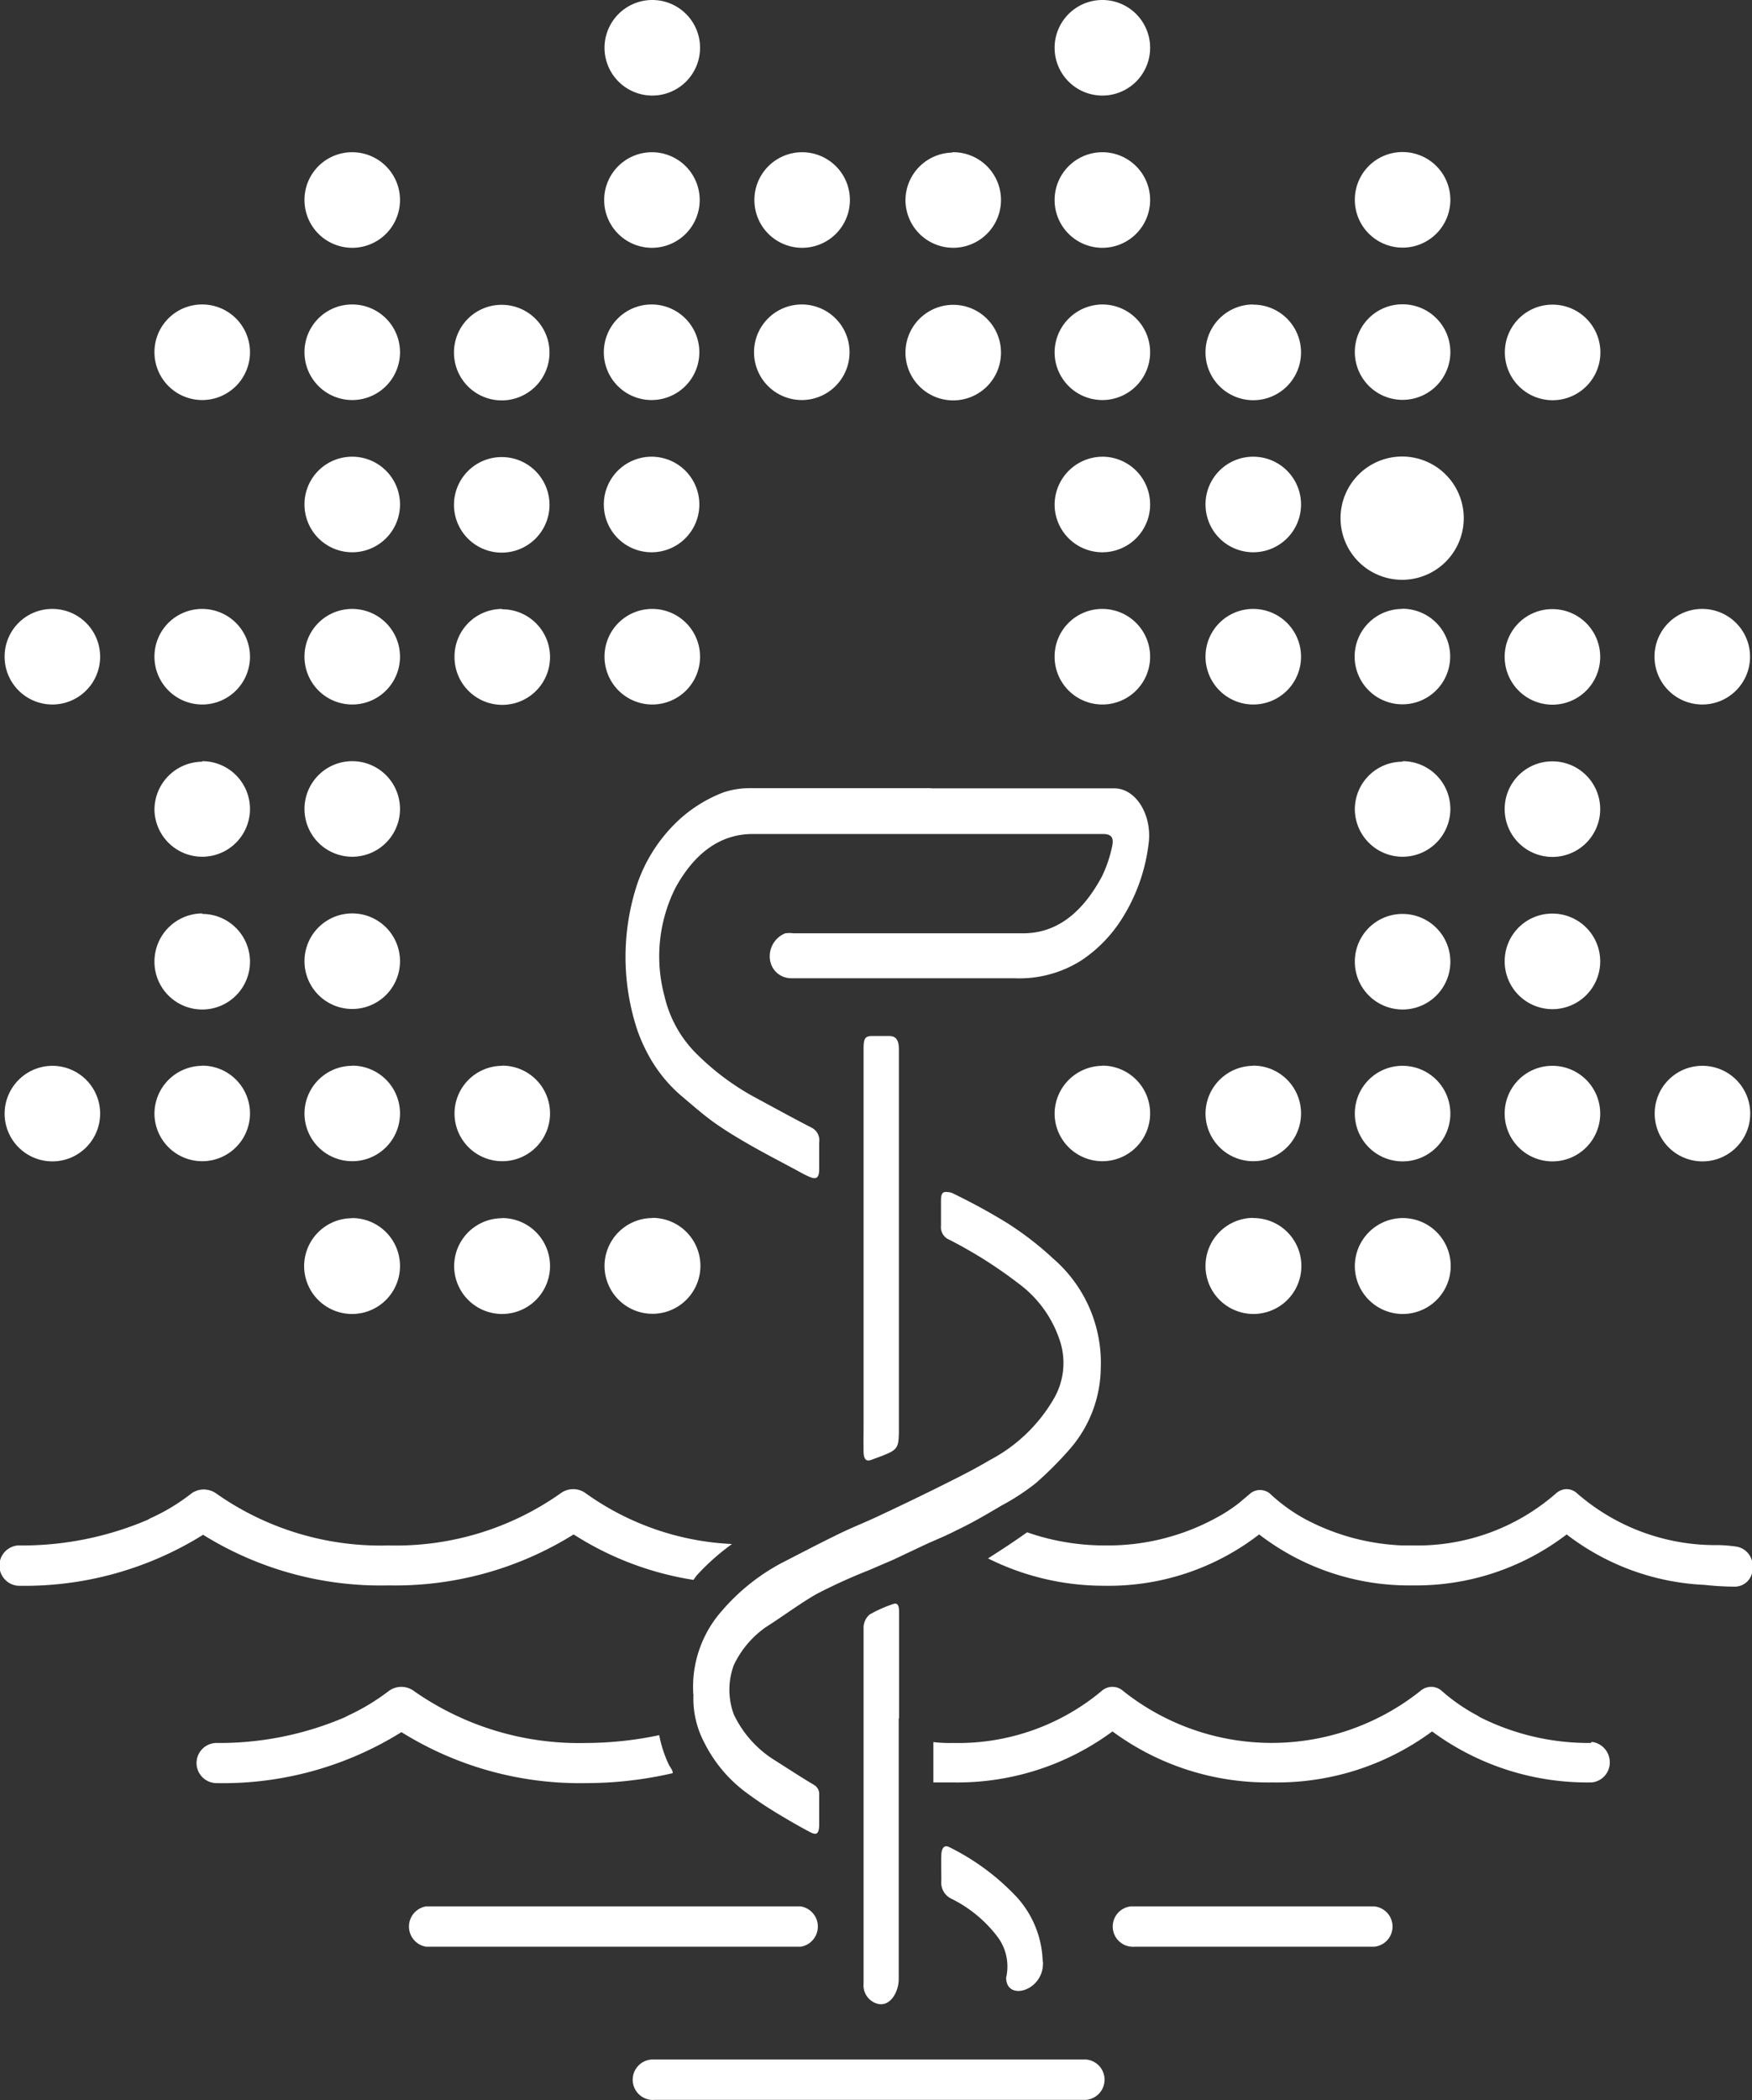 <svg xmlns="http://www.w3.org/2000/svg" viewBox="0 0 98.68 118.22"><rect x="0" y="0" width="98.68" height="118.22" fill="#333333" stroke="none"/><defs><style>.cls-1,.cls-2{fill:#fff;}.cls-2{fill-rule:evenodd;}</style></defs><g id="Calque_2" data-name="Calque 2"><g id="Calque_1-2" data-name="Calque 1"><g id="Calque_2-2" data-name="Calque 2"><g id="Calque_1-2-2" data-name="Calque 1-2"><path class="cls-1" d="M61.18,118.21H36.9a1.14,1.14,0,1,1-.21-2.27H61.18a1.14,1.14,0,0,1,0,2.27"></path><path class="cls-1" d="M45.1,109.59H24a1.15,1.15,0,0,1,0-2.27H45.1a1.15,1.15,0,0,1,0,2.27"></path><path class="cls-1" d="M77.38,109.59H63.9a1.14,1.14,0,0,1-.21-2.27H77.4a1.14,1.14,0,0,1,0,2.27"></path><path class="cls-2" d="M11.39,17.14A2.69,2.69,0,1,1,8.7,19.83a2.68,2.68,0,0,1,2.69-2.69m0,17.14A2.69,2.69,0,1,1,8.7,37a2.68,2.68,0,0,1,2.69-2.72m0,8.57A2.69,2.69,0,1,1,8.7,45.57v0a2.71,2.71,0,0,1,2.69-2.69m0,8.57A2.69,2.69,0,1,1,8.7,54.11h0a2.71,2.71,0,0,1,2.69-2.69m0,8.57A2.69,2.69,0,1,1,8.7,62.68h0A2.7,2.7,0,0,1,11.39,60M19.84,8.57a2.69,2.69,0,1,1-2.69,2.69,2.68,2.68,0,0,1,2.69-2.69h0m0,8.57a2.69,2.69,0,1,1-2.69,2.69,2.68,2.68,0,0,1,2.69-2.69h0m0,8.57a2.69,2.69,0,1,1-2.69,2.69,2.68,2.68,0,0,1,2.69-2.69h0m0,8.57A2.69,2.69,0,1,1,17.15,37a2.68,2.68,0,0,1,2.69-2.72m0,8.57a2.69,2.69,0,1,1-2.69,2.69h0a2.69,2.69,0,0,1,2.69-2.69m0,8.57a2.69,2.69,0,1,1-2.69,2.69h0a2.69,2.69,0,0,1,2.69-2.69m0,8.57a2.69,2.69,0,1,1-2.69,2.69h0A2.69,2.69,0,0,1,19.82,60h0m0,8.57a2.7,2.7,0,1,1-2.69,2.71h0a2.7,2.7,0,0,1,2.68-2.7h0m8.45-51.42a2.69,2.69,0,1,1-2.69,2.69,2.68,2.68,0,0,1,2.69-2.69h0m0,8.57a2.69,2.69,0,1,1-2.69,2.69h0a2.69,2.69,0,0,1,2.69-2.69h0m0,8.57A2.69,2.69,0,1,1,25.6,37a2.68,2.68,0,0,1,2.69-2.72m0,25.71a2.69,2.69,0,1,1-2.69,2.69h0A2.69,2.69,0,0,1,28.27,60h0m0,8.57a2.7,2.7,0,1,1-2.69,2.71h0a2.7,2.7,0,0,1,2.68-2.7h0M36.74,0a2.69,2.69,0,1,1-2.69,2.69h0A2.69,2.69,0,0,1,36.72,0h0m0,8.57a2.69,2.69,0,1,1-2.69,2.69h0a2.69,2.69,0,0,1,2.67-2.69h0m0,8.57a2.69,2.69,0,1,1-2.69,2.69h0a2.69,2.69,0,0,1,2.69-2.69m0,8.57a2.69,2.69,0,1,1-2.69,2.69h0a2.69,2.69,0,0,1,2.69-2.69m0,8.57A2.69,2.69,0,1,1,34.05,37a2.68,2.68,0,0,1,2.69-2.72m0,34.28a2.7,2.7,0,1,1-2.69,2.71h0a2.7,2.7,0,0,1,2.68-2.7h0m8.45-60a2.69,2.69,0,1,1-2.69,2.69h0a2.69,2.69,0,0,1,2.67-2.69h0m0,8.57a2.69,2.69,0,1,1-2.69,2.69h0a2.69,2.69,0,0,1,2.69-2.69m8.45-8.57A2.69,2.69,0,1,1,51,11.28h0a2.69,2.69,0,0,1,2.67-2.69h0m0,8.57A2.69,2.69,0,1,1,51,19.85h0a2.69,2.69,0,0,1,2.69-2.69M62.09,0A2.69,2.69,0,1,1,59.4,2.69h0A2.69,2.69,0,0,1,62.09,0m0,8.57a2.69,2.69,0,1,1-2.69,2.69h0a2.69,2.69,0,0,1,2.69-2.69m0,8.57a2.69,2.69,0,1,1-2.69,2.69h0a2.71,2.71,0,0,1,2.69-2.69m0,8.57A2.69,2.69,0,1,1,59.4,28.4h0a2.71,2.71,0,0,1,2.69-2.69m0,8.57A2.69,2.69,0,1,1,59.4,37a2.68,2.68,0,0,1,2.69-2.72m0,25.71a2.69,2.69,0,1,1-2.69,2.69h0A2.71,2.71,0,0,1,62.09,60h0m8.45-42.85a2.69,2.69,0,1,1-2.64,2.74v-.06a2.69,2.69,0,0,1,2.69-2.69h0m0,8.57A2.69,2.69,0,1,1,67.9,28.4a2.68,2.68,0,0,1,2.69-2.69h0m0,8.57A2.69,2.69,0,1,1,67.9,37a2.68,2.68,0,0,1,2.69-2.72h0m0,25.71a2.69,2.69,0,1,1-2.69,2.69v0A2.7,2.7,0,0,1,70.54,60m0,8.57a2.7,2.7,0,1,1-2.64,2.76v-.07a2.7,2.7,0,0,1,2.68-2.7h0M79,8.56a2.69,2.69,0,1,1-2.69,2.69A2.68,2.68,0,0,1,79,8.56h0m0,8.57a2.69,2.69,0,1,1-2.69,2.69A2.68,2.68,0,0,1,79,17.13m0,8.57a3.47,3.47,0,1,1-.05,0m0,8.57A2.69,2.69,0,1,1,76.3,37,2.68,2.68,0,0,1,79,34.28m0,8.57a2.69,2.69,0,1,1-2.69,2.69A2.68,2.68,0,0,1,79,42.88m0,8.57a2.69,2.69,0,1,1-2.69,2.69A2.68,2.68,0,0,1,79,51.45M79,60a2.69,2.69,0,1,1-2.69,2.69A2.68,2.68,0,0,1,79,60h0m0,8.57a2.7,2.7,0,1,1-2.69,2.71h0A2.71,2.71,0,0,1,79,68.57m8.45-51.42a2.69,2.69,0,1,1-2.69,2.69,2.68,2.68,0,0,1,2.69-2.69m0,17.14A2.69,2.69,0,1,1,84.75,37a2.68,2.68,0,0,1,2.69-2.71m0,8.57a2.69,2.69,0,1,1-2.69,2.69,2.68,2.68,0,0,1,2.69-2.69m0,8.57a2.69,2.69,0,1,1-2.69,2.69,2.68,2.68,0,0,1,2.69-2.69m0,8.57a2.69,2.69,0,1,1-2.69,2.69A2.68,2.68,0,0,1,87.44,60h0M95.9,34.28A2.69,2.69,0,1,1,93.19,37a2.68,2.68,0,0,1,2.71-2.72h0M95.9,60a2.69,2.69,0,1,1-2.7,2.69A2.68,2.68,0,0,1,95.9,60M3,34.28A2.69,2.69,0,1,1,.26,37,2.68,2.68,0,0,1,3,34.28M3,60A2.69,2.69,0,1,1,.26,62.69h0A2.7,2.7,0,0,1,3,60"></path><path class="cls-1" d="M39.23,88.7a13,13,0,0,1,2-1.78A15.36,15.36,0,0,1,33,84.07a1.19,1.19,0,0,0-1.43,0A16.07,16.07,0,0,1,21.9,87a16.09,16.09,0,0,1-9.7-2.91,1.22,1.22,0,0,0-.72-.24,1.18,1.18,0,0,0-.72.24,11.07,11.07,0,0,1-2.29,1.38l-.16.09A18,18,0,0,1,1,87a1.14,1.14,0,0,0,0,2.27A19,19,0,0,0,11.44,86.4,18.94,18.94,0,0,0,21.9,89.25h0a19,19,0,0,0,10.41-2.87,17.51,17.51,0,0,0,6.75,2.56Z"></path><path class="cls-1" d="M52.37,44.38H62.76c1.24,0,2.16,1.54,1.93,3.15a10.14,10.14,0,0,1-1.48,4.16,7.83,7.83,0,0,1-2.31,2.38,6.52,6.52,0,0,1-3.78,1H44.55a1.2,1.2,0,0,1-1.15-.89,1.39,1.39,0,0,1,.83-1.64,1.77,1.77,0,0,1,.46,0H57.63c1.93,0,3.37-1.21,4.44-3.21a7.22,7.22,0,0,0,.56-1.64c.12-.5,0-.73-.47-.74H42.4c-1.85,0-3.28,1.09-4.34,3a8.6,8.6,0,0,0-.63,6.14,6.69,6.69,0,0,0,1.9,3.33,14.31,14.31,0,0,0,3.18,2.35c1.06.57,2.11,1.15,3.18,1.7a.8.8,0,0,1,.45.85v1.47c0,.47-.12.64-.52.47s-.59-.3-.88-.45c-.86-.46-1.73-.91-2.58-1.4-.66-.38-1.31-.77-1.94-1.22s-1.25-1-1.88-1.53a8.12,8.12,0,0,1-1.9-2.42A9.11,9.11,0,0,1,35.9,58a13.11,13.11,0,0,1,0-8.26,8.81,8.81,0,0,1,2-3.25,7.84,7.84,0,0,1,2.84-1.88,4.62,4.62,0,0,1,1.47-.24H52.49"></path><path class="cls-1" d="M39.05,95.38a6.46,6.46,0,0,1,1.62-4.71A11.64,11.64,0,0,1,44,88c1.07-.55,2.14-1.11,3.21-1.63.79-.39,1.6-.7,2.39-1.08,1.32-.62,2.63-1.25,3.94-1.91.74-.37,1.48-.75,2.2-1.18a9,9,0,0,0,3.61-3.45,4,4,0,0,0,.38-3.17,6.52,6.52,0,0,0-2.38-3.34,25.1,25.1,0,0,0-4-2.51A.77.77,0,0,1,53,69V67.57c0-.43.13-.5.4-.46a.74.74,0,0,1,.29.08,34.37,34.37,0,0,1,3.07,1.68,18,18,0,0,1,2.58,2A7.75,7.75,0,0,1,62,77a7.06,7.06,0,0,1-1.74,4.57,19.74,19.74,0,0,1-1.94,1.94,12.91,12.91,0,0,1-1.92,1.25c-.84.5-1.7,1-2.57,1.41-.56.29-1.14.52-1.71.78l-1.8.85-1.37.59A31.2,31.2,0,0,0,46,89.73c-.93.53-1.92,1.27-2.88,1.88a5.44,5.44,0,0,0-1.79,2.13,4,4,0,0,0,0,2.77A6.14,6.14,0,0,0,43.49,99c.78.49,1.55,1,2.34,1.47a.6.6,0,0,1,.31.59v1.62c0,.54-.13.65-.49.47-.59-.31-1.18-.65-1.76-1A21.71,21.71,0,0,1,42,100.89a7.86,7.86,0,0,1-2.34-2.81,5.26,5.26,0,0,1-.6-2.69"></path><path class="cls-1" d="M58.73,110.45a5.61,5.61,0,0,0-1.64-3.84A13.23,13.23,0,0,0,53.5,104c-.29-.17-.46,0-.48.41s0,1,0,1.47a1,1,0,0,0,.55,1A7.32,7.32,0,0,1,56.16,109a2.78,2.78,0,0,1,.51,2.33c0,1.38,2.2.73,2.07-.94"></path><path class="cls-1" d="M48.64,70.24V59c0-.56.1-.69.53-.68h.92c.31,0,.54.16.54.74V80.3c0,1.17,0,1.29-.93,1.65l-.59.22c-.3.13-.46,0-.47-.41s0-.85,0-1.27V70.24"></path><path class="cls-1" d="M50.62,96.73V111.4c0,.75-.48,1.56-1.16,1.41a1.07,1.07,0,0,1-.82-1.14V91.57a1,1,0,0,1,.34-.68,7.4,7.4,0,0,1,1.32-.59c.33-.12.34.22.34.51v5.92Z"></path><path class="cls-1" d="M37.67,99.34a7,7,0,0,1-.54-1.66,20.1,20.1,0,0,1-4.1.44,16.2,16.2,0,0,1-9.71-2.92,1.19,1.19,0,0,0-1.43,0,12.12,12.12,0,0,1-2.29,1.38l-.17.09a17.93,17.93,0,0,1-7.23,1.45,1.13,1.13,0,0,0,0,2.26,19,19,0,0,0,10.41-2.87A19,19,0,0,0,33,100.38h0a21.7,21.7,0,0,0,4.89-.56C37.9,99.66,37.76,99.51,37.67,99.34Z"></path><path class="cls-1" d="M97.76,87.06a8.26,8.26,0,0,0-1-.08h0a11.85,11.85,0,0,1-7.93-2.91.87.87,0,0,0-.59-.24.91.91,0,0,0-.6.24A11.85,11.85,0,0,1,79.58,87H79a12.69,12.69,0,0,1-5.52-1.5h0a9.57,9.57,0,0,1-1.91-1.38.87.87,0,0,0-1.2,0h0l-.19.16h0l-.18.15h0l-.2.17h0a8.68,8.68,0,0,1-1.25.82h0a12.74,12.74,0,0,1-6,1.58h-.3a13.24,13.24,0,0,1-4.4-.74l-.37.26c-.6.42-1.22.82-1.83,1.21a14.62,14.62,0,0,0,6.58,1.54h0a13.85,13.85,0,0,0,8.69-2.89,13.84,13.84,0,0,0,8.66,2.87h0a13.94,13.94,0,0,0,8.66-2.87A13.74,13.74,0,0,0,96,89.22h0a16.34,16.34,0,0,0,1.71.1,1,1,0,0,0,1-1,.22.22,0,0,0,0-.08A1.09,1.09,0,0,0,97.76,87.06Z"></path><path class="cls-1" d="M89.59,98.12a13.64,13.64,0,0,1-6.23-1.45l-.14-.09a10.17,10.17,0,0,1-2-1.38.9.9,0,0,0-.61-.24.94.94,0,0,0-.62.24,13.44,13.44,0,0,1-16.72,0,.91.91,0,0,0-1.23,0,12.61,12.61,0,0,1-8.36,2.92,8.1,8.1,0,0,1-1.11-.05v2.27h1.09a14.69,14.69,0,0,0,9-2.87,14.73,14.73,0,0,0,9,2.87h0a14.69,14.69,0,0,0,9-2.87,14.73,14.73,0,0,0,9,2.87,1.13,1.13,0,0,0,1-1.28,1.15,1.15,0,0,0-1-1Z"></path></g></g></g></g></svg>